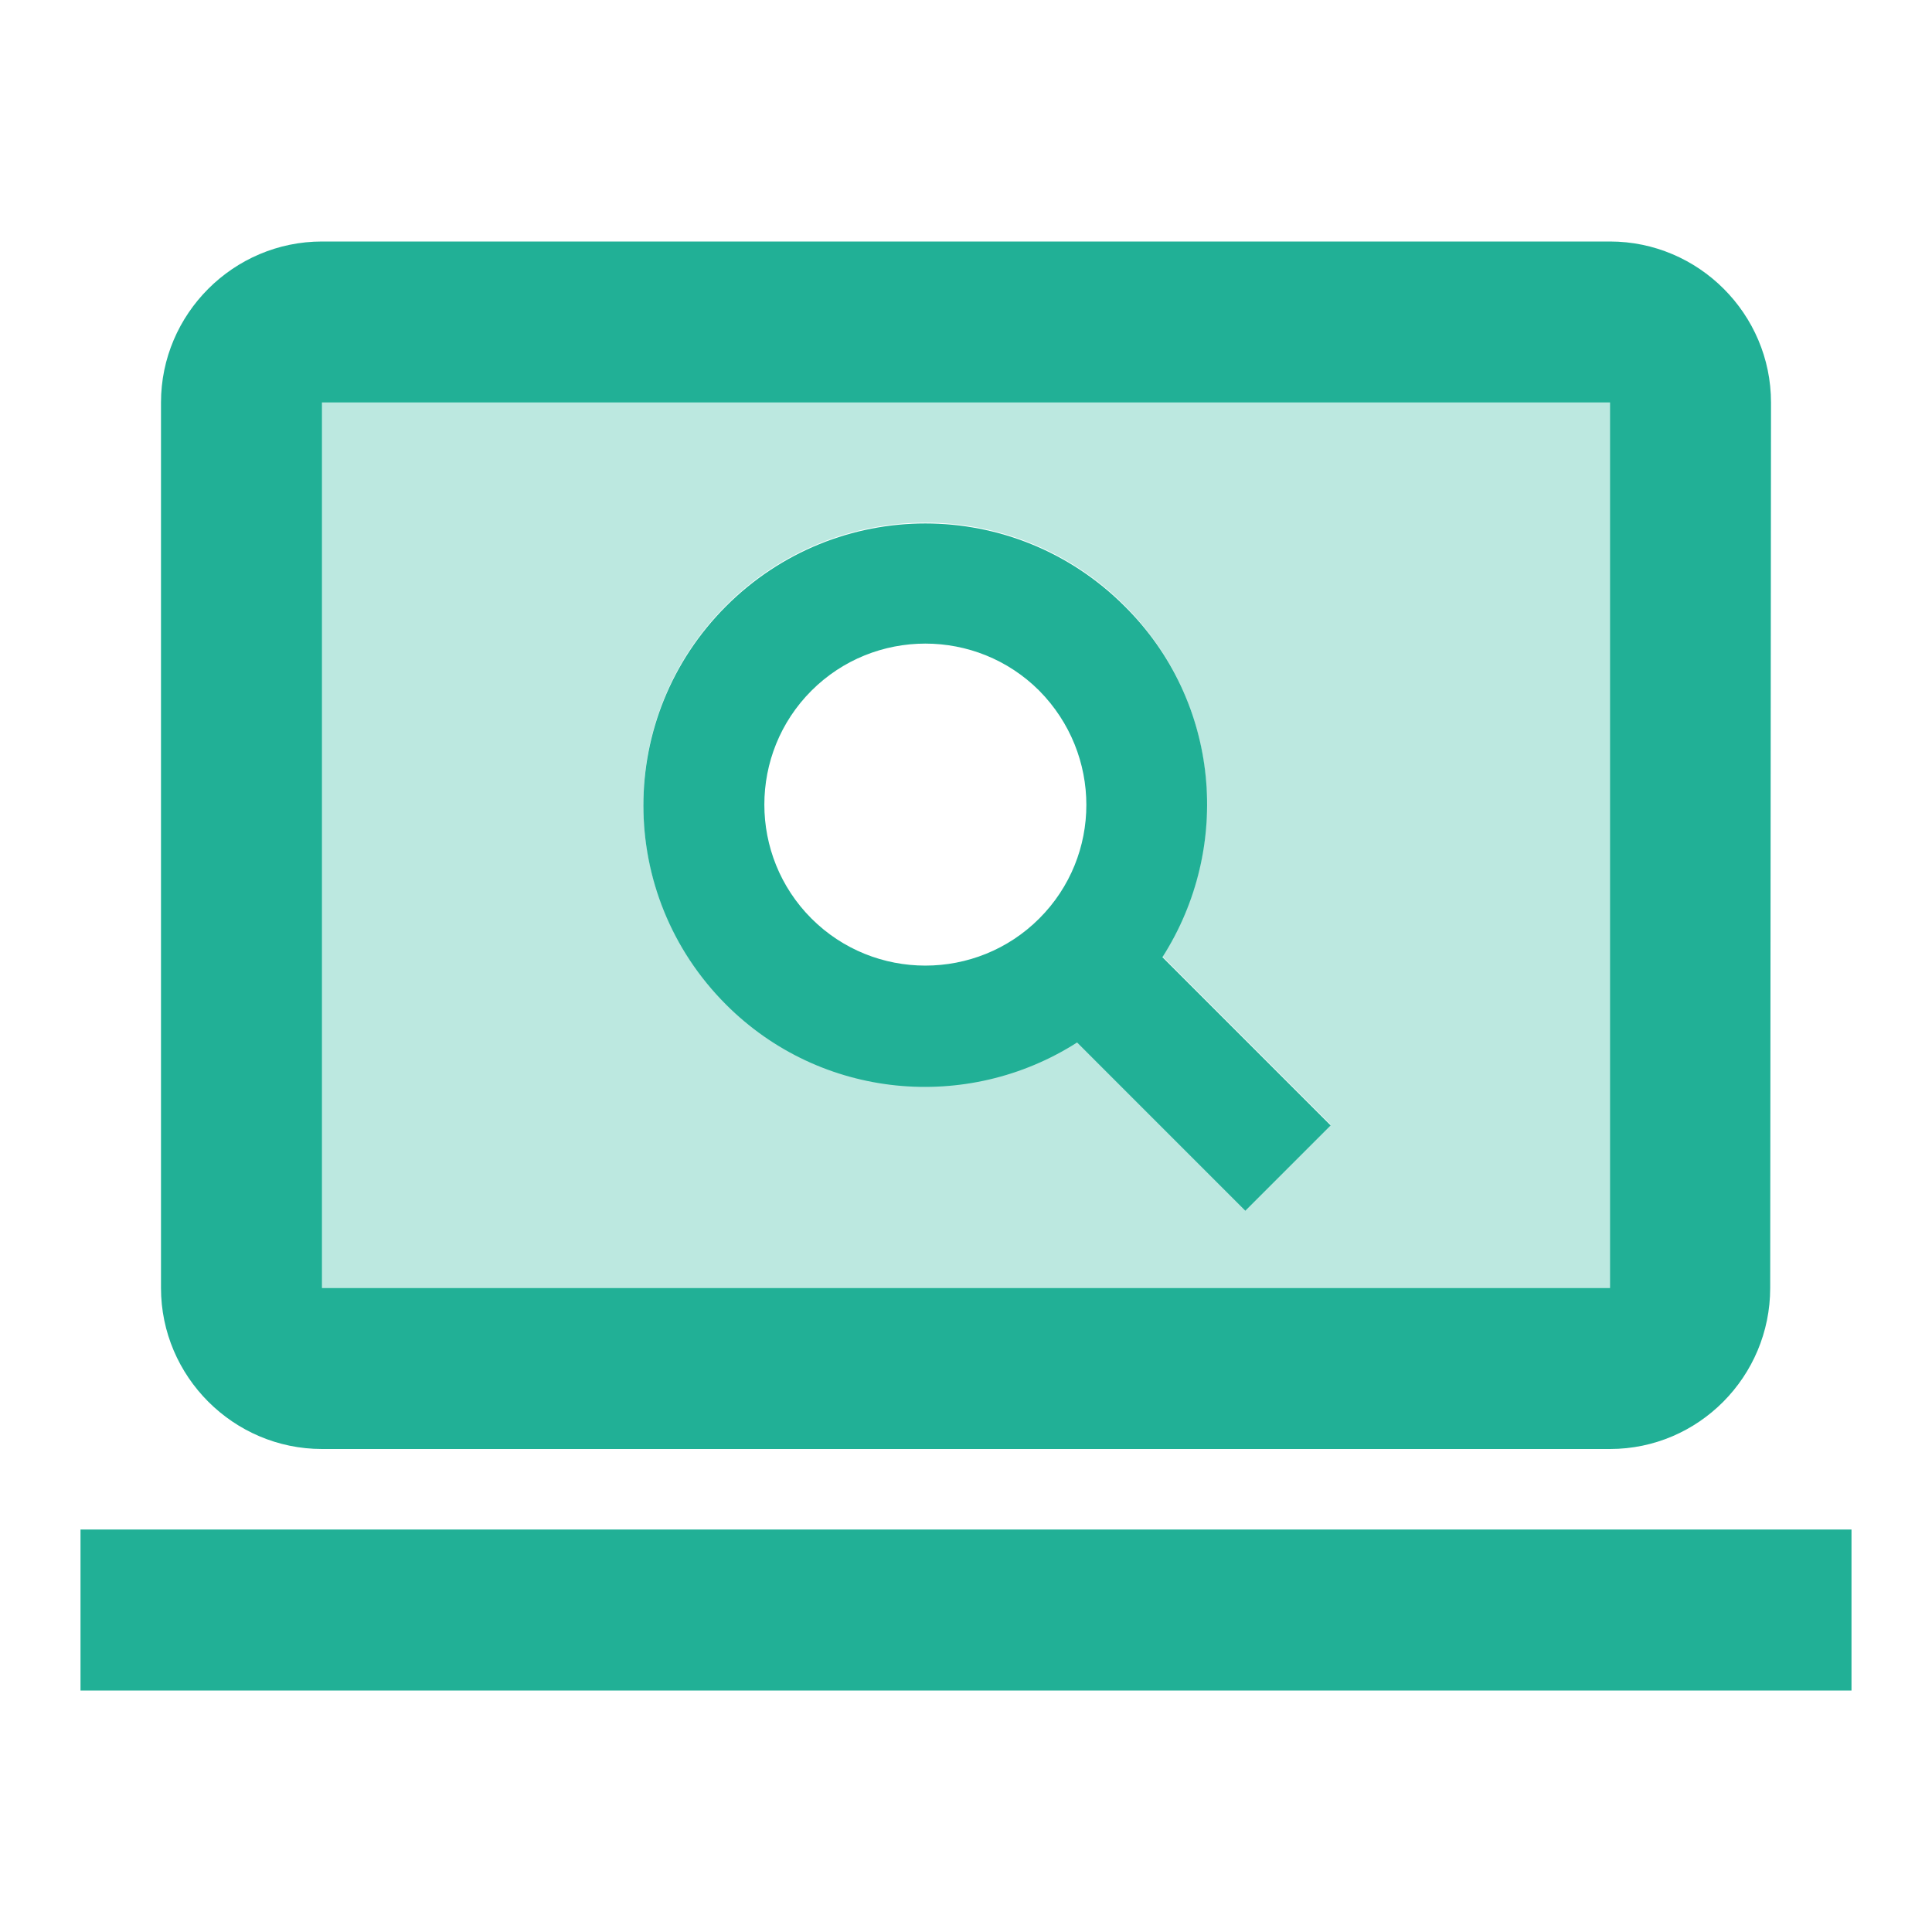 <svg width="88" height="88" viewBox="0 0 88 88" fill="none" xmlns="http://www.w3.org/2000/svg">
<path opacity="0.3" d="M73.333 18.333H14.667V58.667H73.333V18.333ZM56.723 55.11L49.06 47.447C44.11 50.637 37.437 50.05 33.073 45.723C28.05 40.7 28.05 32.597 33.073 27.573C38.097 22.55 46.2 22.55 51.223 27.573C55.55 31.9 56.137 38.573 52.947 43.56L60.61 51.223L56.723 55.11Z" fill="#21B096"/>
<path d="M14.667 66H73.333C77.367 66 80.63 62.7 80.63 58.667L80.667 18.333C80.667 14.3 77.367 11 73.333 11H14.667C10.633 11 7.333 14.3 7.333 18.333V58.667C7.333 62.7 10.633 66 14.667 66ZM14.667 18.333H73.333V58.667H14.667V18.333ZM3.667 69.667H84.333V77H3.667V69.667Z" fill="#21B096"/>
<path d="M51.223 27.61C46.2 22.587 38.097 22.587 33.073 27.61C28.05 32.633 28.05 40.737 33.073 45.76C37.4 50.087 44.073 50.673 49.06 47.483L56.723 55.147L60.61 51.26L52.947 43.597C56.137 38.61 55.587 31.937 51.223 27.61ZM47.337 41.837C44.477 44.697 39.82 44.697 36.96 41.837C34.1 38.977 34.1 34.32 36.96 31.46C39.82 28.6 44.477 28.6 47.337 31.46C50.197 34.357 50.197 38.977 47.337 41.837Z" fill="#21B096"/>
</svg>
